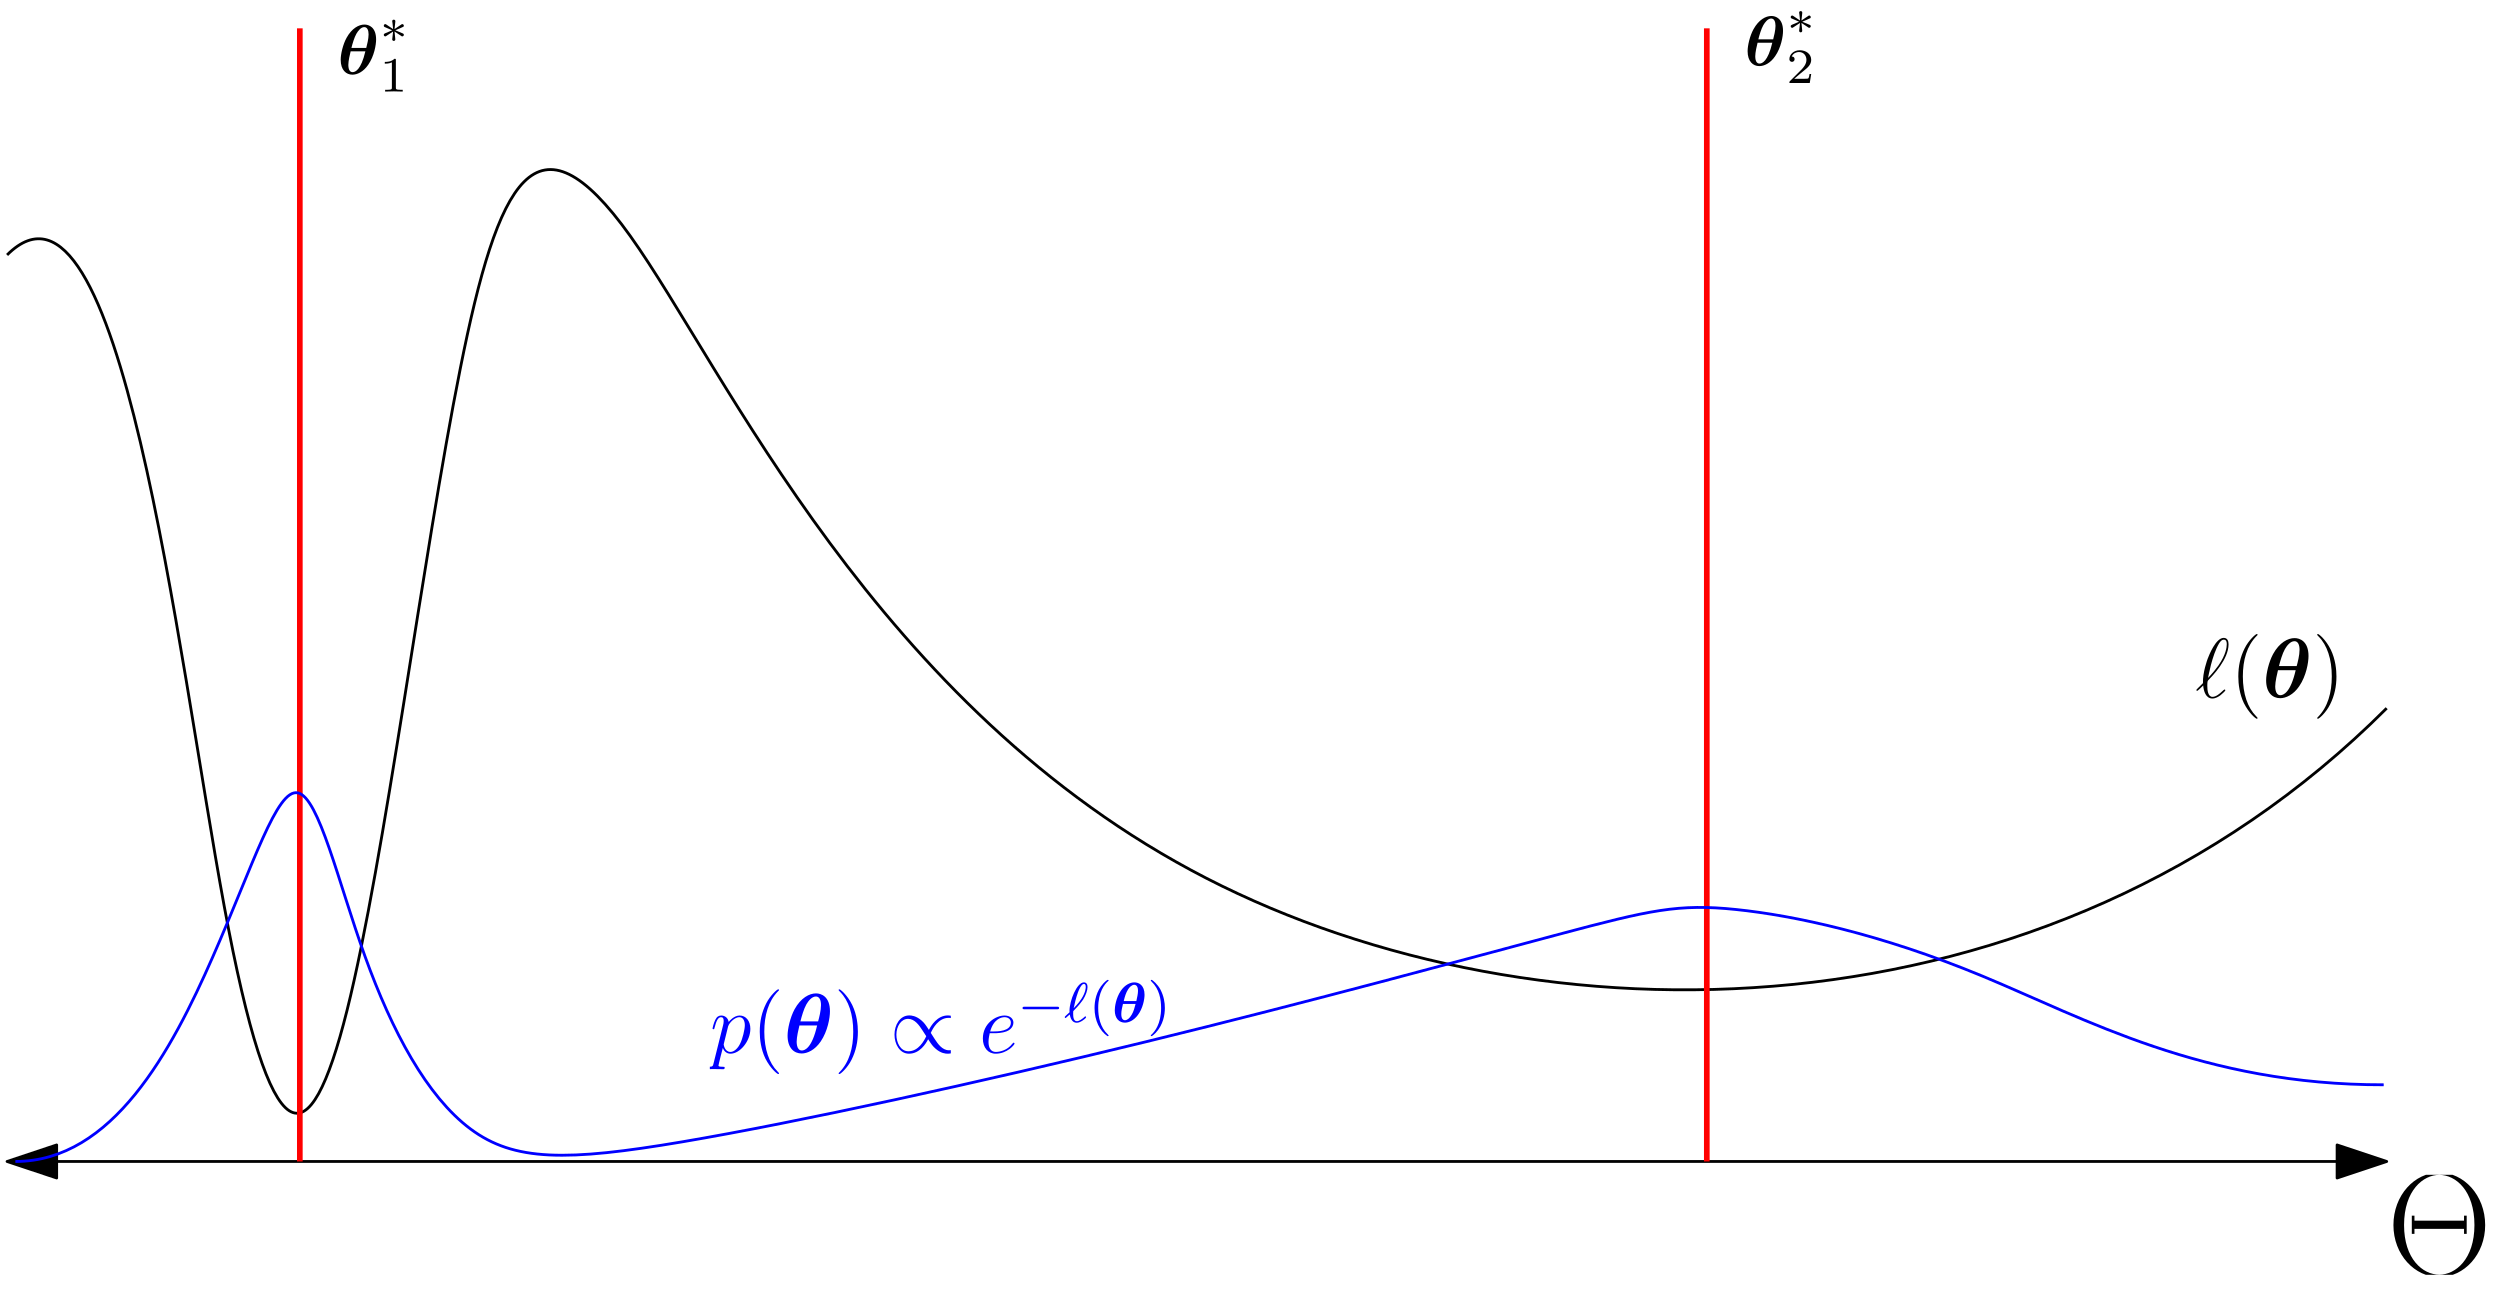 <?xml version="1.0" encoding="UTF-8"?>
<svg xmlns="http://www.w3.org/2000/svg" xmlns:xlink="http://www.w3.org/1999/xlink" width="353" height="182" viewBox="0 0 353 182">
<defs>
<g>
<g id="glyph-0-0">
<path d="M 13.906 -7.016 C 13.906 -11.25 10.859 -14.438 7.438 -14.438 C 3.922 -14.438 0.953 -11.219 0.953 -7.016 C 0.953 -2.828 3.969 0.328 7.422 0.328 C 10.953 0.328 13.906 -2.891 13.906 -7.016 Z M 7.438 -0.016 C 5.078 -0.016 2.453 -2.25 2.453 -7.016 C 2.453 -11.938 5.172 -14.109 7.422 -14.109 C 9.75 -14.109 12.391 -11.875 12.391 -7.016 C 12.391 -2.188 9.703 -0.016 7.438 -0.016 Z M 11.297 -8.344 L 10.922 -8.344 L 10.922 -7.641 L 3.922 -7.641 L 3.922 -8.344 L 3.547 -8.344 L 3.547 -5.781 L 3.922 -5.781 L 3.922 -6.484 L 10.922 -6.484 L 10.922 -5.781 L 11.297 -5.781 Z M 11.297 -8.344 "/>
</g>
<g id="glyph-1-0">
<path d="M 1.094 -2.031 C 0.344 -1.297 0.156 -1.109 0.156 -1.062 C 0.156 -1.016 0.203 -0.938 0.281 -0.938 C 0.344 -0.938 1.031 -1.594 1.125 -1.703 C 1.188 -0.891 1.5 0.141 2.422 0.141 C 2.906 0.141 3.328 -0.156 3.531 -0.297 C 3.688 -0.422 4.25 -0.906 4.25 -1.016 C 4.25 -1.078 4.203 -1.141 4.141 -1.141 C 4.094 -1.141 3.906 -0.969 3.859 -0.922 C 3.438 -0.516 2.922 -0.094 2.438 -0.094 C 1.797 -0.094 1.703 -1.031 1.703 -1.672 C 1.703 -1.797 1.703 -2.297 1.797 -2.391 C 2.5 -3.125 4.703 -5.406 4.703 -7.516 C 4.703 -8 4.531 -8.422 4.016 -8.422 C 2.906 -8.422 1.938 -5.953 1.766 -5.5 C 1.719 -5.375 1.031 -3.531 1.094 -2.031 Z M 1.812 -2.766 C 1.828 -2.844 2.359 -5.969 3.375 -7.656 C 3.578 -7.969 3.781 -8.172 4.016 -8.172 C 4.422 -8.172 4.453 -7.797 4.453 -7.531 C 4.453 -7.109 4.328 -6.031 3.281 -4.531 C 2.969 -4.094 2.5 -3.484 1.812 -2.766 Z M 1.812 -2.766 "/>
</g>
<g id="glyph-2-0">
<path d="M 3.891 2.906 C 3.891 2.875 3.891 2.844 3.688 2.641 C 2.484 1.438 1.812 -0.531 1.812 -2.969 C 1.812 -5.297 2.375 -7.297 3.766 -8.703 C 3.891 -8.812 3.891 -8.828 3.891 -8.875 C 3.891 -8.938 3.828 -8.969 3.781 -8.969 C 3.625 -8.969 2.641 -8.109 2.062 -6.938 C 1.453 -5.719 1.172 -4.453 1.172 -2.969 C 1.172 -1.906 1.344 -0.484 1.953 0.781 C 2.672 2.219 3.641 3 3.781 3 C 3.828 3 3.891 2.969 3.891 2.906 Z M 3.891 2.906 "/>
</g>
<g id="glyph-3-0">
<path d="M 6.531 -5.859 C 6.531 -7.953 5.297 -8.391 4.562 -8.391 C 3.625 -8.391 2.422 -7.766 1.531 -6.141 C 0.922 -5.016 0.547 -3.391 0.547 -2.422 C 0.547 -0.688 1.453 0.094 2.531 0.094 C 3.328 0.094 4.391 -0.375 5.219 -1.594 C 6.219 -3.062 6.531 -4.953 6.531 -5.859 Z M 2.359 -4.438 C 2.531 -5.125 2.844 -6.219 3.203 -6.844 C 3.484 -7.328 3.969 -7.953 4.547 -7.953 C 5.047 -7.953 5.266 -7.438 5.266 -6.734 C 5.266 -5.969 5 -4.938 4.859 -4.438 Z M 4.719 -3.859 C 3.984 -0.656 2.969 -0.328 2.562 -0.328 C 2.391 -0.328 2.141 -0.375 1.969 -0.75 C 1.828 -1.078 1.828 -1.547 1.828 -1.547 C 1.828 -2.234 2.094 -3.344 2.219 -3.859 Z M 4.719 -3.859 "/>
</g>
<g id="glyph-4-0">
<path d="M 3.375 -2.969 C 3.375 -3.891 3.25 -5.359 2.578 -6.75 C 1.875 -8.188 0.891 -8.969 0.766 -8.969 C 0.719 -8.969 0.656 -8.938 0.656 -8.875 C 0.656 -8.828 0.656 -8.812 0.859 -8.609 C 2.062 -7.406 2.719 -5.422 2.719 -2.984 C 2.719 -0.672 2.156 1.328 0.781 2.734 C 0.656 2.844 0.656 2.875 0.656 2.906 C 0.656 2.969 0.719 3 0.766 3 C 0.922 3 1.906 2.141 2.484 0.969 C 3.094 -0.25 3.375 -1.547 3.375 -2.969 Z M 3.375 -2.969 "/>
</g>
<g id="glyph-5-0">
<path d="M 5.453 -4.891 C 5.453 -6.641 4.422 -7 3.812 -7 C 3.016 -7 2.031 -6.484 1.281 -5.125 C 0.766 -4.188 0.453 -2.828 0.453 -2.031 C 0.453 -0.578 1.219 0.078 2.109 0.078 C 2.781 0.078 3.656 -0.312 4.344 -1.328 C 5.188 -2.547 5.453 -4.141 5.453 -4.891 Z M 1.969 -3.703 C 2.109 -4.281 2.375 -5.188 2.672 -5.703 C 2.906 -6.109 3.312 -6.641 3.781 -6.641 C 4.203 -6.641 4.391 -6.203 4.391 -5.609 C 4.391 -4.984 4.172 -4.109 4.062 -3.703 Z M 3.938 -3.219 C 3.312 -0.547 2.484 -0.281 2.141 -0.281 C 2 -0.281 1.781 -0.312 1.641 -0.625 C 1.531 -0.891 1.531 -1.281 1.531 -1.297 C 1.531 -1.859 1.75 -2.797 1.859 -3.219 Z M 3.938 -3.219 "/>
</g>
<g id="glyph-6-0">
<path d="M 2.25 -1.734 C 2.828 -1.984 3.078 -2.078 3.25 -2.172 C 3.391 -2.219 3.453 -2.25 3.453 -2.391 C 3.453 -2.5 3.359 -2.609 3.234 -2.609 C 3.188 -2.609 3.172 -2.609 3.094 -2.547 L 2.141 -1.906 L 2.25 -2.938 C 2.266 -3.062 2.25 -3.234 2.031 -3.234 C 1.953 -3.234 1.812 -3.188 1.812 -3.031 C 1.812 -2.969 1.844 -2.766 1.859 -2.688 C 1.875 -2.578 1.922 -2.062 1.938 -1.906 L 0.984 -2.547 C 0.922 -2.578 0.906 -2.609 0.844 -2.609 C 0.703 -2.609 0.625 -2.5 0.625 -2.391 C 0.625 -2.25 0.703 -2.203 0.766 -2.188 L 1.812 -1.734 C 1.25 -1.484 0.984 -1.391 0.812 -1.312 C 0.688 -1.25 0.625 -1.219 0.625 -1.094 C 0.625 -0.969 0.703 -0.875 0.844 -0.875 C 0.891 -0.875 0.906 -0.875 0.984 -0.938 L 1.938 -1.562 L 1.812 -0.453 C 1.812 -0.297 1.953 -0.234 2.031 -0.234 C 2.125 -0.234 2.25 -0.297 2.25 -0.453 C 2.25 -0.516 2.219 -0.719 2.219 -0.781 C 2.203 -0.906 2.156 -1.406 2.141 -1.562 L 2.969 -1.016 C 3.156 -0.875 3.172 -0.875 3.234 -0.875 C 3.359 -0.875 3.453 -0.969 3.453 -1.094 C 3.453 -1.234 3.359 -1.266 3.297 -1.297 Z M 2.25 -1.734 "/>
</g>
<g id="glyph-7-0">
<path d="M 3.516 -1.266 L 3.281 -1.266 C 3.266 -1.109 3.188 -0.703 3.094 -0.641 C 3.047 -0.594 2.516 -0.594 2.406 -0.594 L 1.125 -0.594 C 1.859 -1.234 2.109 -1.438 2.516 -1.766 C 3.031 -2.172 3.516 -2.609 3.516 -3.266 C 3.516 -4.109 2.781 -4.625 1.891 -4.625 C 1.031 -4.625 0.438 -4.016 0.438 -3.375 C 0.438 -3.031 0.734 -2.984 0.812 -2.984 C 0.969 -2.984 1.172 -3.109 1.172 -3.359 C 1.172 -3.484 1.125 -3.734 0.766 -3.734 C 0.984 -4.219 1.453 -4.375 1.781 -4.375 C 2.484 -4.375 2.844 -3.828 2.844 -3.266 C 2.844 -2.656 2.406 -2.188 2.188 -1.938 L 0.516 -0.266 C 0.438 -0.203 0.438 -0.188 0.438 0 L 3.312 0 Z M 3.516 -1.266 "/>
</g>
<g id="glyph-7-1">
<path d="M 2.328 -4.438 C 2.328 -4.625 2.328 -4.625 2.125 -4.625 C 1.672 -4.188 1.047 -4.188 0.766 -4.188 L 0.766 -3.938 C 0.922 -3.938 1.391 -3.938 1.766 -4.125 L 1.766 -0.578 C 1.766 -0.344 1.766 -0.25 1.078 -0.25 L 0.812 -0.25 L 0.812 0 C 0.938 0 1.797 -0.031 2.047 -0.031 C 2.266 -0.031 3.141 0 3.297 0 L 3.297 -0.25 L 3.031 -0.25 C 2.328 -0.25 2.328 -0.344 2.328 -0.578 Z M 2.328 -4.438 "/>
</g>
<g id="glyph-8-0">
<path d="M 0.516 1.516 C 0.438 1.875 0.375 1.969 -0.109 1.969 C -0.25 1.969 -0.375 1.969 -0.375 2.203 C -0.375 2.219 -0.359 2.312 -0.234 2.312 C -0.078 2.312 0.094 2.297 0.25 2.297 L 0.766 2.297 C 1.016 2.297 1.625 2.312 1.875 2.312 C 1.953 2.312 2.094 2.312 2.094 2.109 C 2.094 1.969 2.016 1.969 1.812 1.969 C 1.25 1.969 1.219 1.891 1.219 1.797 C 1.219 1.656 1.75 -0.406 1.828 -0.688 C 1.953 -0.344 2.281 0.125 2.906 0.125 C 4.25 0.125 5.719 -1.641 5.719 -3.391 C 5.719 -4.5 5.094 -5.266 4.203 -5.266 C 3.438 -5.266 2.781 -4.531 2.656 -4.359 C 2.562 -4.953 2.094 -5.266 1.609 -5.266 C 1.266 -5.266 0.984 -5.109 0.766 -4.656 C 0.547 -4.219 0.375 -3.484 0.375 -3.438 C 0.375 -3.391 0.438 -3.328 0.516 -3.328 C 0.609 -3.328 0.625 -3.344 0.688 -3.625 C 0.875 -4.328 1.094 -5.031 1.578 -5.031 C 1.859 -5.031 1.953 -4.844 1.953 -4.484 C 1.953 -4.203 1.906 -4.078 1.859 -3.859 Z M 2.578 -3.734 C 2.672 -4.062 3 -4.406 3.188 -4.578 C 3.328 -4.703 3.719 -5.031 4.172 -5.031 C 4.703 -5.031 4.938 -4.5 4.938 -3.891 C 4.938 -3.312 4.609 -1.953 4.297 -1.344 C 4 -0.688 3.453 -0.125 2.906 -0.125 C 2.094 -0.125 1.953 -1.141 1.953 -1.188 C 1.953 -1.234 1.984 -1.328 2 -1.391 Z M 2.578 -3.734 "/>
</g>
<g id="glyph-9-0">
<path d="M 3.891 2.906 C 3.891 2.875 3.891 2.844 3.688 2.641 C 2.484 1.438 1.812 -0.531 1.812 -2.969 C 1.812 -5.297 2.375 -7.297 3.766 -8.703 C 3.891 -8.812 3.891 -8.828 3.891 -8.875 C 3.891 -8.938 3.828 -8.969 3.781 -8.969 C 3.625 -8.969 2.641 -8.109 2.062 -6.938 C 1.453 -5.719 1.172 -4.453 1.172 -2.969 C 1.172 -1.906 1.344 -0.484 1.953 0.781 C 2.672 2.219 3.641 3 3.781 3 C 3.828 3 3.891 2.969 3.891 2.906 Z M 3.891 2.906 "/>
</g>
<g id="glyph-10-0">
<path d="M 6.531 -5.859 C 6.531 -7.953 5.297 -8.391 4.562 -8.391 C 3.625 -8.391 2.422 -7.766 1.531 -6.141 C 0.922 -5.016 0.547 -3.391 0.547 -2.422 C 0.547 -0.688 1.453 0.094 2.531 0.094 C 3.328 0.094 4.391 -0.375 5.219 -1.594 C 6.219 -3.062 6.531 -4.953 6.531 -5.859 Z M 2.359 -4.438 C 2.531 -5.125 2.844 -6.219 3.203 -6.844 C 3.484 -7.328 3.969 -7.953 4.547 -7.953 C 5.047 -7.953 5.266 -7.438 5.266 -6.734 C 5.266 -5.969 5 -4.938 4.859 -4.438 Z M 4.719 -3.859 C 3.984 -0.656 2.969 -0.328 2.562 -0.328 C 2.391 -0.328 2.141 -0.375 1.969 -0.75 C 1.828 -1.078 1.828 -1.547 1.828 -1.547 C 1.828 -2.234 2.094 -3.344 2.219 -3.859 Z M 4.719 -3.859 "/>
</g>
<g id="glyph-11-0">
<path d="M 3.375 -2.969 C 3.375 -3.891 3.25 -5.359 2.578 -6.75 C 1.875 -8.188 0.891 -8.969 0.766 -8.969 C 0.719 -8.969 0.656 -8.938 0.656 -8.875 C 0.656 -8.828 0.656 -8.812 0.859 -8.609 C 2.062 -7.406 2.719 -5.422 2.719 -2.984 C 2.719 -0.672 2.156 1.328 0.781 2.734 C 0.656 2.844 0.656 2.875 0.656 2.906 C 0.656 2.969 0.719 3 0.766 3 C 0.922 3 1.906 2.141 2.484 0.969 C 3.094 -0.25 3.375 -1.547 3.375 -2.969 Z M 3.375 -2.969 "/>
</g>
<g id="glyph-12-0">
<path d="M 8.625 -0.375 C 8.578 -0.375 8.391 -0.359 8.359 -0.359 C 7.406 -0.359 6.781 -1.297 6.375 -1.906 C 6.25 -2.109 5.922 -2.609 5.797 -2.812 C 6.078 -3.453 6.891 -4.938 8.312 -4.938 C 8.391 -4.938 8.5 -4.938 8.625 -4.906 C 8.625 -5.219 8.625 -5.219 8.594 -5.25 C 8.516 -5.266 8.328 -5.281 8.219 -5.281 C 6.703 -5.281 5.828 -3.828 5.531 -3.234 C 5.062 -3.953 4.891 -4.219 4.453 -4.594 C 3.719 -5.219 3.062 -5.281 2.766 -5.281 C 1.438 -5.281 0.672 -3.938 0.672 -2.562 C 0.672 -1.234 1.406 0.125 2.719 0.125 C 4.25 0.125 5.125 -1.328 5.422 -1.922 C 5.891 -1.188 6.062 -0.938 6.5 -0.562 C 7.234 0.078 7.891 0.125 8.188 0.125 C 8.328 0.125 8.516 0.109 8.625 0.078 Z M 5.156 -2.344 C 4.859 -1.703 4.062 -0.219 2.641 -0.219 C 1.484 -0.219 0.938 -1.484 0.938 -2.562 C 0.938 -3.75 1.609 -4.797 2.594 -4.797 C 3.531 -4.797 4.172 -3.859 4.578 -3.234 C 4.703 -3.031 5.016 -2.547 5.156 -2.344 Z M 5.156 -2.344 "/>
</g>
<g id="glyph-13-0">
<path d="M 2.141 -2.766 C 2.469 -2.766 3.281 -2.797 3.844 -3.016 C 4.75 -3.359 4.844 -4.047 4.844 -4.266 C 4.844 -4.797 4.391 -5.266 3.594 -5.266 C 2.344 -5.266 0.531 -4.141 0.531 -2.016 C 0.531 -0.75 1.25 0.125 2.344 0.125 C 3.969 0.125 5 -1.141 5 -1.297 C 5 -1.375 4.922 -1.438 4.875 -1.438 C 4.844 -1.438 4.828 -1.422 4.719 -1.312 C 3.953 -0.297 2.828 -0.125 2.359 -0.125 C 1.688 -0.125 1.328 -0.656 1.328 -1.547 C 1.328 -1.703 1.328 -2.016 1.5 -2.766 Z M 1.562 -3.016 C 2.078 -4.859 3.219 -5.031 3.594 -5.031 C 4.125 -5.031 4.484 -4.719 4.484 -4.266 C 4.484 -3.016 2.562 -3.016 2.062 -3.016 Z M 1.562 -3.016 "/>
</g>
<g id="glyph-14-0">
<path d="M 5.562 -1.812 C 5.703 -1.812 5.875 -1.812 5.875 -1.984 C 5.875 -2.172 5.703 -2.172 5.562 -2.172 L 1 -2.172 C 0.875 -2.172 0.703 -2.172 0.703 -1.984 C 0.703 -1.812 0.875 -1.812 1 -1.812 Z M 5.562 -1.812 "/>
</g>
<g id="glyph-15-0">
<path d="M 1.312 -1.578 C 1.391 -1.656 1.469 -1.734 1.531 -1.812 C 2.094 -2.375 2.469 -2.891 2.672 -3.172 C 3.062 -3.812 3.297 -4.469 3.297 -4.953 C 3.297 -5.328 3.141 -5.609 2.781 -5.609 C 1.812 -5.609 0.75 -3.062 0.75 -1.562 C 0.75 -1.484 0.75 -1.469 0.766 -1.391 C 0.641 -1.281 0.328 -1 0.219 -0.891 C 0.078 -0.75 0.078 -0.734 0.078 -0.703 C 0.078 -0.656 0.125 -0.578 0.188 -0.578 C 0.219 -0.578 0.234 -0.578 0.344 -0.688 L 0.781 -1.078 C 0.875 -0.609 1.094 0.094 1.766 0.094 C 2.062 0.094 2.359 -0.062 2.578 -0.203 C 2.703 -0.281 3.094 -0.578 3.094 -0.672 C 3.094 -0.719 3.062 -0.812 2.984 -0.812 C 2.938 -0.812 2.922 -0.781 2.859 -0.719 C 2.531 -0.438 2.141 -0.125 1.781 -0.125 C 1.344 -0.125 1.266 -0.688 1.266 -1.188 C 1.266 -1.25 1.266 -1.391 1.281 -1.547 Z M 1.344 -1.969 C 1.422 -2.422 1.703 -3.562 1.953 -4.219 C 2.047 -4.469 2.406 -5.391 2.781 -5.391 C 2.969 -5.391 3.047 -5.234 3.047 -4.969 C 3.047 -4.875 3.047 -4.219 2.422 -3.266 C 2 -2.609 1.391 -2.016 1.344 -1.969 Z M 1.344 -1.969 "/>
</g>
<g id="glyph-16-0">
<path d="M 2.656 1.984 C 2.719 1.984 2.812 1.984 2.812 1.891 C 2.812 1.859 2.812 1.859 2.703 1.75 C 1.609 0.719 1.344 -0.75 1.344 -1.984 C 1.344 -4.281 2.281 -5.359 2.688 -5.734 C 2.812 -5.828 2.812 -5.844 2.812 -5.875 C 2.812 -5.922 2.781 -5.969 2.703 -5.969 C 2.578 -5.969 2.172 -5.562 2.109 -5.5 C 1.047 -4.375 0.828 -2.953 0.828 -1.984 C 0.828 -0.203 1.562 1.234 2.656 1.984 Z M 2.656 1.984 "/>
</g>
<g id="glyph-17-0">
<path d="M 4.594 -3.859 C 4.594 -5.219 3.781 -5.609 3.156 -5.609 C 2.594 -5.609 1.828 -5.281 1.234 -4.406 C 0.547 -3.375 0.391 -2.125 0.391 -1.672 C 0.391 -0.484 1.031 0.078 1.828 0.078 C 2.328 0.078 3.047 -0.188 3.641 -0.984 C 4.359 -1.922 4.594 -3.234 4.594 -3.859 Z M 1.656 -2.969 C 1.812 -3.625 1.969 -4.141 2.266 -4.609 C 2.453 -4.922 2.797 -5.266 3.141 -5.266 C 3.562 -5.266 3.672 -4.797 3.672 -4.422 C 3.672 -4 3.547 -3.484 3.438 -2.969 Z M 3.328 -2.562 C 3.203 -2.078 3.047 -1.469 2.781 -1.047 C 2.469 -0.5 2.125 -0.266 1.828 -0.266 C 1.562 -0.266 1.312 -0.469 1.312 -1.125 C 1.312 -1.578 1.422 -2.047 1.547 -2.562 Z M 3.328 -2.562 "/>
</g>
<g id="glyph-18-0">
<path d="M 2.469 -1.984 C 2.469 -2.75 2.328 -3.656 1.844 -4.594 C 1.453 -5.328 0.719 -5.969 0.578 -5.969 C 0.5 -5.969 0.484 -5.922 0.484 -5.875 C 0.484 -5.844 0.484 -5.828 0.578 -5.734 C 1.688 -4.672 1.938 -3.219 1.938 -1.984 C 1.938 0.297 1 1.375 0.594 1.75 C 0.484 1.844 0.484 1.859 0.484 1.891 C 0.484 1.938 0.5 1.984 0.578 1.984 C 0.703 1.984 1.109 1.578 1.172 1.516 C 2.234 0.391 2.469 -1.031 2.469 -1.984 Z M 2.469 -1.984 "/>
</g>
</g>
<clipPath id="clip-0">
<path clip-rule="nonzero" d="M 337 165.883 L 351 165.883 L 351 180 L 337 180 Z M 337 165.883 "/>
</clipPath>
<clipPath id="clip-1">
<path clip-rule="nonzero" d="M 316 89.527 L 319 89.527 L 319 101.48 L 316 101.48 Z M 316 89.527 "/>
</clipPath>
<clipPath id="clip-2">
<path clip-rule="nonzero" d="M 327 89.527 L 330 89.527 L 330 101.48 L 327 101.48 Z M 327 89.527 "/>
</clipPath>
<clipPath id="clip-3">
<path clip-rule="nonzero" d="M 246.309 2 L 252 2 L 252 10 L 246.309 10 Z M 246.309 2 "/>
</clipPath>
<clipPath id="clip-4">
<path clip-rule="nonzero" d="M 252 1.555 L 256 1.555 L 256 5 L 252 5 Z M 252 1.555 "/>
</clipPath>
<clipPath id="clip-5">
<path clip-rule="nonzero" d="M 252 7 L 256 7 L 256 11.719 L 252 11.719 Z M 252 7 "/>
</clipPath>
<clipPath id="clip-6">
<path clip-rule="nonzero" d="M 54 2.766 L 58 2.766 L 58 6 L 54 6 Z M 54 2.766 "/>
</clipPath>
<clipPath id="clip-7">
<path clip-rule="nonzero" d="M 54 8 L 57 8 L 57 12.93 L 54 12.93 Z M 54 8 "/>
</clipPath>
<clipPath id="clip-8">
<path clip-rule="nonzero" d="M 100.23 143 L 106 143 L 106 151 L 100.23 151 Z M 100.23 143 "/>
</clipPath>
<clipPath id="clip-9">
<path clip-rule="nonzero" d="M 107 139 L 110 139 L 110 151.648 L 107 151.648 Z M 107 139 "/>
</clipPath>
<clipPath id="clip-10">
<path clip-rule="nonzero" d="M 118 139 L 122 139 L 122 151.648 L 118 151.648 Z M 118 139 "/>
</clipPath>
<clipPath id="clip-11">
<path clip-rule="nonzero" d="M 150 138.344 L 154 138.344 L 154 145 L 150 145 Z M 150 138.344 "/>
</clipPath>
<clipPath id="clip-12">
<path clip-rule="nonzero" d="M 154 138.344 L 157 138.344 L 157 147 L 154 147 Z M 154 138.344 "/>
</clipPath>
<clipPath id="clip-13">
<path clip-rule="nonzero" d="M 157 138.344 L 162 138.344 L 162 145 L 157 145 Z M 157 138.344 "/>
</clipPath>
<clipPath id="clip-14">
<path clip-rule="nonzero" d="M 162 138.344 L 165 138.344 L 165 147 L 162 147 Z M 162 138.344 "/>
</clipPath>
</defs>
<path fill="none" stroke-width="0.4" stroke-linecap="butt" stroke-linejoin="round" stroke="rgb(0%, 0%, 0%)" stroke-opacity="1" stroke-miterlimit="10" d="M 64 576 L 400 576 " transform="matrix(1, 0, 0, -1, -63, 740)"/>
<path fill-rule="evenodd" fill="rgb(0%, 0%, 0%)" fill-opacity="1" stroke-width="0.4" stroke-linecap="butt" stroke-linejoin="round" stroke="rgb(0%, 0%, 0%)" stroke-opacity="1" stroke-miterlimit="10" d="M 400 576 L 393 578.332 L 393 573.668 Z M 400 576 " transform="matrix(1, 0, 0, -1, -63, 740)"/>
<path fill-rule="evenodd" fill="rgb(0%, 0%, 0%)" fill-opacity="1" stroke-width="0.4" stroke-linecap="butt" stroke-linejoin="round" stroke="rgb(0%, 0%, 0%)" stroke-opacity="1" stroke-miterlimit="10" d="M 64 576 L 71 573.668 L 71 578.332 Z M 64 576 " transform="matrix(1, 0, 0, -1, -63, 740)"/>
<g clip-path="url(#clip-0)">
<g fill="rgb(0%, 0%, 0%)" fill-opacity="1">
<use xlink:href="#glyph-0-0" x="337" y="180"/>
</g>
</g>
<path fill="none" stroke-width="0.4" stroke-linecap="butt" stroke-linejoin="round" stroke="rgb(0%, 0%, 0%)" stroke-opacity="1" stroke-miterlimit="10" d="M 64 704 C 80 720 88 648 94.668 612 C 101.332 576 106.668 576 112 597.332 C 117.332 618.668 122.668 661.332 128 688 C 133.332 714.668 138.668 725.332 152 706.668 C 165.332 688 186.668 640 233.332 616 C 280 592 352 592 400 640 " transform="matrix(1, 0, 0, -1, -63, 740)"/>
<g fill="rgb(0%, 0%, 0%)" fill-opacity="1">
<use xlink:href="#glyph-1-0" x="309.967" y="98.49"/>
</g>
<g clip-path="url(#clip-1)">
<g fill="rgb(0%, 0%, 0%)" fill-opacity="1">
<use xlink:href="#glyph-2-0" x="314.879" y="98.49"/>
</g>
</g>
<g fill="rgb(0%, 0%, 0%)" fill-opacity="1">
<use xlink:href="#glyph-3-0" x="319.431" y="98.49"/>
</g>
<g clip-path="url(#clip-2)">
<g fill="rgb(0%, 0%, 0%)" fill-opacity="1">
<use xlink:href="#glyph-4-0" x="326.53" y="98.49"/>
</g>
</g>
<path fill="none" stroke-width="0.8" stroke-linecap="butt" stroke-linejoin="round" stroke="rgb(100%, 0%, 0%)" stroke-opacity="1" stroke-miterlimit="10" d="M 105.336 736 L 105.336 576 " transform="matrix(1, 0, 0, -1, -63, 740)"/>
<path fill="none" stroke-width="0.8" stroke-linecap="butt" stroke-linejoin="round" stroke="rgb(100%, 0%, 0%)" stroke-opacity="1" stroke-miterlimit="10" d="M 304 576 L 304 736 " transform="matrix(1, 0, 0, -1, -63, 740)"/>
<g clip-path="url(#clip-3)">
<g fill="rgb(0%, 0%, 0%)" fill-opacity="1">
<use xlink:href="#glyph-5-0" x="246.31" y="9.256"/>
</g>
</g>
<g clip-path="url(#clip-4)">
<g fill="rgb(0%, 0%, 0%)" fill-opacity="1">
<use xlink:href="#glyph-6-0" x="252.225" y="4.801"/>
</g>
</g>
<g clip-path="url(#clip-5)">
<g fill="rgb(0%, 0%, 0%)" fill-opacity="1">
<use xlink:href="#glyph-7-0" x="252.225" y="11.719"/>
</g>
</g>
<g fill="rgb(0%, 0%, 0%)" fill-opacity="1">
<use xlink:href="#glyph-5-0" x="47.653" y="10.467"/>
</g>
<g clip-path="url(#clip-6)">
<g fill="rgb(0%, 0%, 0%)" fill-opacity="1">
<use xlink:href="#glyph-6-0" x="53.568" y="6.012"/>
</g>
</g>
<g clip-path="url(#clip-7)">
<g fill="rgb(0%, 0%, 0%)" fill-opacity="1">
<use xlink:href="#glyph-7-1" x="53.568" y="12.93"/>
</g>
</g>
<path fill="none" stroke-width="0.4" stroke-linecap="butt" stroke-linejoin="round" stroke="rgb(0%, 0%, 100%)" stroke-opacity="1" stroke-miterlimit="10" d="M 65.168 576 C 78.918 576 87.238 591.68 93.027 604.852 C 98.816 618.02 102.078 628.68 105.059 628.047 C 108.039 627.418 110.738 615.496 114.547 604.941 C 118.355 594.387 123.273 585.191 129.426 580.598 C 135.582 576 142.977 576 159.359 578.777 C 175.742 581.555 201.109 587.113 224.715 592.879 C 248.32 598.645 270.16 604.625 283.078 608.066 C 296 611.512 300 612.418 308.117 611.578 C 316.234 610.742 328.465 608.164 342.926 602.172 C 357.383 596.18 374.07 586.781 399.578 586.828 " transform="matrix(1, 0, 0, -1, -63, 740)"/>
<g clip-path="url(#clip-8)">
<g fill="rgb(0%, 0%, 100%)" fill-opacity="1">
<use xlink:href="#glyph-8-0" x="100.232" y="148.658"/>
</g>
</g>
<g clip-path="url(#clip-9)">
<g fill="rgb(0%, 0%, 100%)" fill-opacity="1">
<use xlink:href="#glyph-9-0" x="106.107" y="148.658"/>
</g>
</g>
<g fill="rgb(0%, 0%, 100%)" fill-opacity="1">
<use xlink:href="#glyph-10-0" x="110.659" y="148.658"/>
</g>
<g clip-path="url(#clip-10)">
<g fill="rgb(0%, 0%, 100%)" fill-opacity="1">
<use xlink:href="#glyph-11-0" x="117.758" y="148.658"/>
</g>
</g>
<g fill="rgb(0%, 0%, 100%)" fill-opacity="1">
<use xlink:href="#glyph-12-0" x="125.631" y="148.658"/>
</g>
<g fill="rgb(0%, 0%, 100%)" fill-opacity="1">
<use xlink:href="#glyph-13-0" x="138.25" y="148.658"/>
</g>
<g fill="rgb(0%, 0%, 100%)" fill-opacity="1">
<use xlink:href="#glyph-14-0" x="143.676" y="144.32"/>
</g>
<g clip-path="url(#clip-11)">
<g fill="rgb(0%, 0%, 100%)" fill-opacity="1">
<use xlink:href="#glyph-15-0" x="150.262" y="144.32"/>
</g>
</g>
<g clip-path="url(#clip-12)">
<g fill="rgb(0%, 0%, 100%)" fill-opacity="1">
<use xlink:href="#glyph-16-0" x="153.722" y="144.32"/>
</g>
</g>
<g clip-path="url(#clip-13)">
<g fill="rgb(0%, 0%, 100%)" fill-opacity="1">
<use xlink:href="#glyph-17-0" x="157.015" y="144.32"/>
</g>
</g>
<g clip-path="url(#clip-14)">
<g fill="rgb(0%, 0%, 100%)" fill-opacity="1">
<use xlink:href="#glyph-18-0" x="162.01" y="144.32"/>
</g>
</g>
</svg>
